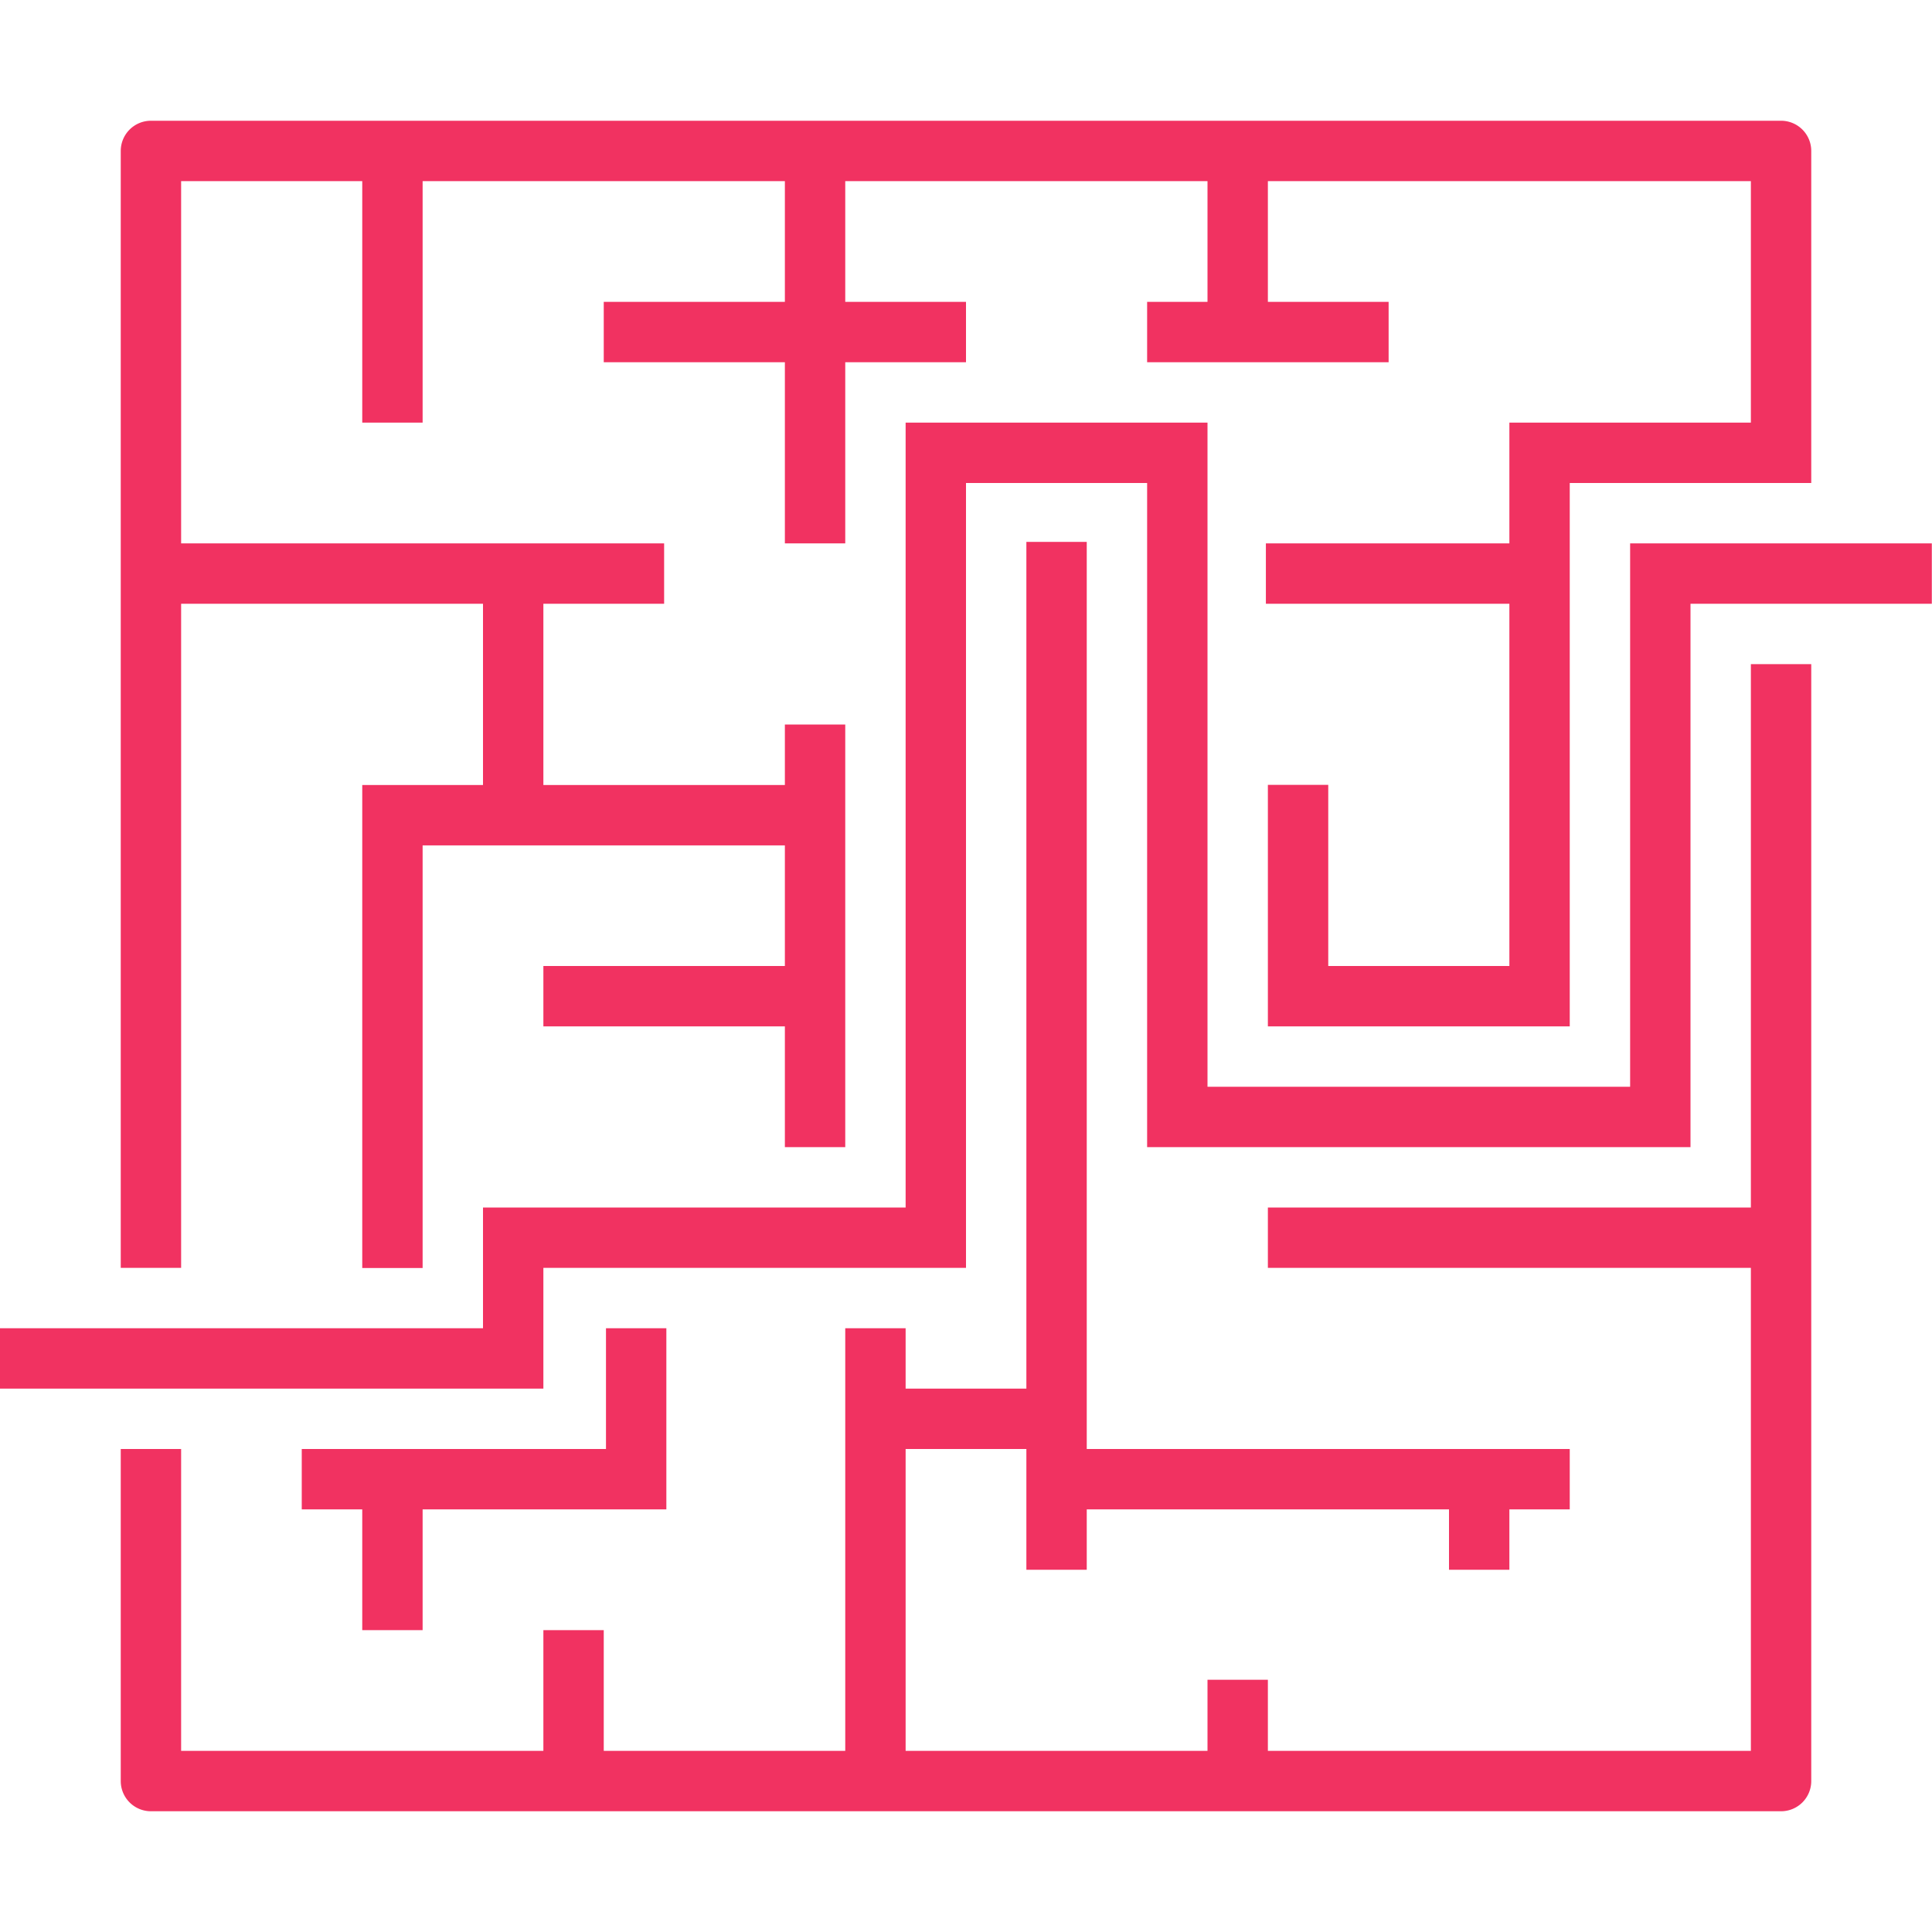 <svg xmlns="http://www.w3.org/2000/svg" viewBox="0 0 32 32" id="5351"><path fill-rule="evenodd" d="M2.5 2a.5.5 0 0 0-.5.5V21h1V10h5v3.002H6v8h1v-7h6V16H9v1h4v2h1v-7h-1v1.002H9V10h2V9H3V3h3v4h1V3h6v2h-3v1h3v3h1V6h2V5h-2V3h6v2h-1v1h4V5h-2V3h8v4h-4v2h-4.033v1H25v6h-3v-3h-1v4h5V8h4V2.5a.5.5 0 0 0-.5-.5H6ZM15 7v13H8v2H-.005v1H9v-2h7V8h3v11h9v-9h3.997V9H27v9h-7V7Zm2 1.975V23h-2v-1h-1v7h-4v-2H9v2H3v-5H2v5.5a.5.5 0 0 0 .5.5h27a.5.5 0 0 0 .5-.5V11h-1v9h-8v1h8v8h-8v-1.178h-1V29h-5v-5h2v2h1v-1h6v1h1v-1h1v-1h-8V8.975zM10.037 22v2H4.998v1H6v2h1v-2h4.037v-3z" font-family="sans-serif" font-weight="400" style="line-height:normal;text-indent:0;text-align:start;text-decoration-line:none;text-decoration-style:solid;text-decoration-color:#000;text-transform:none;block-progression:tb;isolation:auto;mix-blend-mode:normal" fill="#f13261" class="color000000 svgShape"></path></svg>